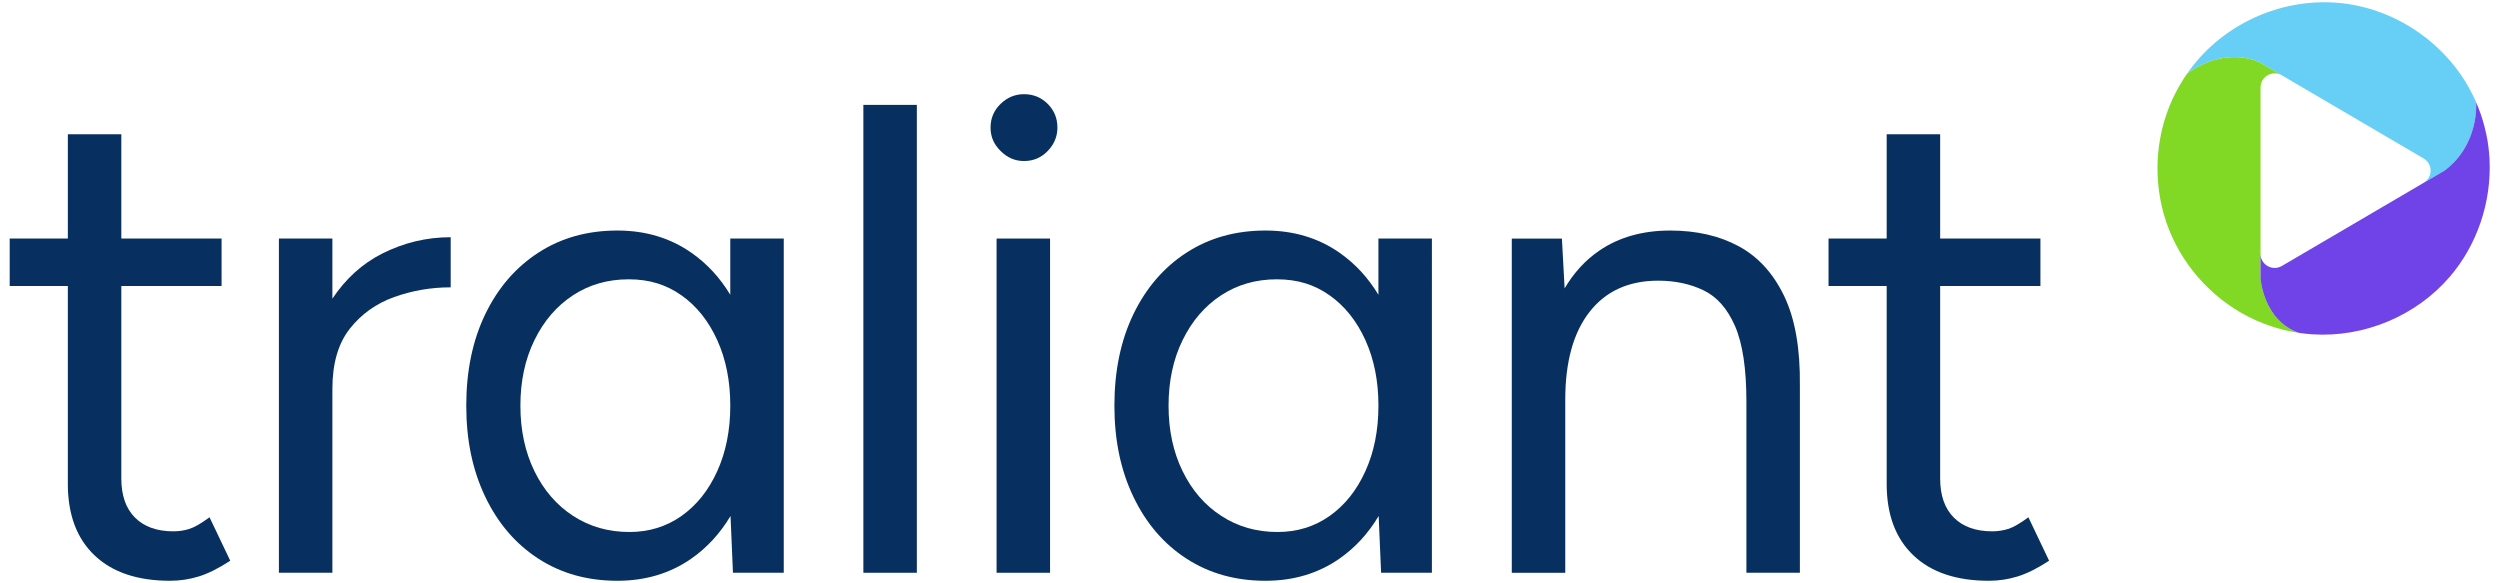 <?xml version="1.0" encoding="UTF-8"?>
<svg xmlns="http://www.w3.org/2000/svg" version="1.1" viewBox="0 0 2015.8 470.24">
  <defs>
    <style>
      .cls-1 {
        fill: #6f43e8;
      }

      .cls-2 {
        fill: #073060;
      }

      .cls-3 {
        fill: #81d825;
      }

      .cls-4 {
        fill: #67cff6;
      }
    </style>
  </defs>
  <!-- Generator: Adobe Illustrator 28.7.0, SVG Export Plug-In . SVG Version: 1.2.0 Build 4)  -->
  <g>
    <g id="Layer_1">
      <g>
        <g>
          <path class="cls-2" d="M152.52,426.53c-4.14,1.26-8.35,1.89-12.66,1.89-13.3,0-23.63-3.68-30.99-11.05-7.37-7.36-11.05-17.87-11.05-31.53v-155.22h80.84v-38.27h-80.84v-84.08h-43.12v84.08H7.81v38.27h46.89v159.53c0,24.79,7.18,44.02,21.56,57.67,14.36,13.66,34.67,20.47,60.9,20.47,7.9,0,15.63-1.17,23.17-3.5,7.55-2.34,15.98-6.56,25.33-12.67l-16.71-35.03c-6.83,5.04-12.31,8.18-16.44,9.43Z"/>
          <path class="cls-2" d="M268.01,240.8v-48.45h-43.12v269.47h43.12v-148.21c0-20.48,4.67-36.65,14.01-48.51,9.34-11.86,21.29-20.39,35.84-25.6,14.55-5.2,29.73-7.81,45.54-7.81v-40.42c-19.4,0-37.82,4.4-55.24,13.2-16.07,8.12-29.43,20.26-40.15,36.32Z"/>
          <path class="cls-2" d="M588.85,237.69c-8.4-13.89-18.9-25.24-31.53-34.02-17.07-11.86-36.92-17.79-59.55-17.79-24.08,0-45.27,5.93-63.6,17.79-18.33,11.86-32.61,28.39-42.85,49.58-10.24,21.2-15.36,45.81-15.36,73.84s5.12,52.19,15.36,73.57c10.24,21.38,24.52,37.99,42.85,49.85,18.32,11.85,39.52,17.78,63.6,17.78,22.64,0,42.48-5.93,59.55-17.78,12.72-8.84,23.28-20.33,31.71-34.45l1.97,45.77h40.96V192.35h-43.12v45.33ZM549.5,416.02c-12.22,8.62-26.23,12.94-42.04,12.94-16.89,0-31.98-4.31-45.27-12.94-13.3-8.62-23.72-20.66-31.26-36.11-7.55-15.44-11.32-33.05-11.32-52.82s3.77-37.37,11.32-52.82c7.55-15.44,17.87-27.49,30.99-36.11,13.11-8.62,28.11-12.94,45-12.94s30.36,4.31,42.58,12.94c12.21,8.62,21.83,20.67,28.83,36.11,7.01,15.45,10.51,33.06,10.51,52.82s-3.5,37.37-10.51,52.82c-7,15.45-16.62,27.49-28.83,36.11Z"/>
          <rect class="cls-2" x="696.15" y="84.57" width="43.12" height="377.26"/>
          <path class="cls-2" d="M825.66,75.94c-7.19,0-13.48,2.61-18.86,7.82-5.39,5.21-8.09,11.59-8.09,19.13s2.7,13.48,8.09,18.86c5.39,5.39,11.67,8.09,18.86,8.09,7.55,0,13.92-2.7,19.13-8.09,5.2-5.39,7.82-11.67,7.82-18.86,0-7.55-2.61-13.92-7.82-19.13-5.21-5.2-11.59-7.82-19.13-7.82Z"/>
          <rect class="cls-2" x="803.56" y="192.35" width="43.12" height="269.47"/>
          <path class="cls-2" d="M1111.46,237.69c-8.4-13.89-18.9-25.24-31.53-34.02-17.07-11.86-36.92-17.79-59.55-17.79-24.08,0-45.27,5.93-63.6,17.79-18.33,11.86-32.61,28.39-42.85,49.58-10.24,21.2-15.36,45.81-15.36,73.84s5.12,52.19,15.36,73.57c10.24,21.38,24.52,37.99,42.85,49.85,18.32,11.85,39.52,17.78,63.6,17.78,22.64,0,42.48-5.93,59.55-17.78,12.72-8.84,23.28-20.33,31.71-34.45l1.97,45.77h40.96V192.35h-43.12v45.33ZM1072.12,416.02c-12.22,8.62-26.23,12.94-42.04,12.94-16.89,0-31.98-4.31-45.27-12.94-13.3-8.62-23.72-20.66-31.26-36.11-7.55-15.44-11.32-33.05-11.32-52.82s3.77-37.37,11.32-52.82c7.55-15.44,17.87-27.49,30.99-36.11,13.11-8.62,28.11-12.94,45-12.94s30.36,4.31,42.58,12.94c12.21,8.62,21.83,20.67,28.83,36.11,7.01,15.45,10.51,33.06,10.51,52.82s-3.5,37.37-10.51,52.82c-7,15.45-16.62,27.49-28.83,36.11Z"/>
          <path class="cls-2" d="M1401.95,198.55c-15.63-8.44-34.05-12.66-55.24-12.66-22.28,0-41.32,5.39-57.13,16.17-11.26,7.68-20.57,17.86-28,30.46l-2.18-40.16h-40.42v269.47h43.12v-139.59c0-30.53,6.55-54.16,19.67-70.87,13.11-16.71,31.53-25.06,55.25-25.06,13.65,0,25.87,2.61,36.65,7.81,10.78,5.21,19.22,14.82,25.33,28.83,6.1,14.01,9.16,34.32,9.16,60.9v137.97h43.12v-150.91c.35-29.82-3.87-53.9-12.67-72.22-8.81-18.32-21.02-31.7-36.65-40.15Z"/>
          <path class="cls-2" d="M1635.53,417.1c-6.82,5.04-12.31,8.18-16.43,9.43-4.14,1.26-8.36,1.89-12.67,1.89-13.3,0-23.63-3.68-30.99-11.05-7.37-7.36-11.05-17.87-11.05-31.53v-155.22h80.85v-38.27h-80.85v-84.08h-43.12v84.08h-46.89v38.27h46.89v159.53c0,24.79,7.19,44.02,21.56,57.67,14.36,13.66,34.67,20.47,60.9,20.47,7.9,0,15.63-1.17,23.18-3.5,7.55-2.34,15.98-6.56,25.33-12.67l-16.71-35.03Z"/>
        </g>
        <path class="cls-4" d="M1768.23,52.98c.07-.09.14-.17.2-.26-.07.09-.14.17-.2.26Z"/>
        <path class="cls-4" d="M1810.49,17.54c.17-.09.35-.18.53-.27-.17.09-.35.18-.53.27Z"/>
        <path class="cls-4" d="M1996.55,82.47c-1.25-2.87-2.6-5.69-4.04-8.45-.08-.15-.15-.29-.23-.44-20.39-38.8-60.15-66.06-103.74-70.96-45.39-5.1-91.79,14.33-120.1,50.1-.07.09-.14.17-.2.26-1.6,2.03-3.14,4.1-4.62,6.22,33.11-23.34,59.1-8.53,59.1-8.53l17.19,10.08s114.29,67.01,114.29,67.01c7.52,4.41,7.52,15.29,0,19.7l16.8-9.85c28.03-20.81,25.64-54.13,25.56-55.14Z"/>
        <path class="cls-3" d="M1822.71,224.54V70.6c0-8.82,9.58-14.31,17.19-9.85l-17.19-10.08s-25.99-14.81-59.1,8.53c-3.78,5.42-7.18,11.13-10.17,17.15-1.45,2.91-2.78,5.88-4.02,8.91-.08.2-.16.41-.24.62-12.62,31.46-12.76,67.51-.33,99.06,12.7,32.24,38.2,58.96,69.79,73.17.34.15.67.31,1.01.46,3.3,1.45,6.67,2.77,10.11,3.96.38.13.75.26,1.13.38,3.48,1.17,7.01,2.21,10.61,3.09.28.07.57.13.85.2,3.74.89,7.54,1.65,11.4,2.22-28.75-9.79-31.04-43.87-31.04-43.87Z"/>
        <path class="cls-1" d="M2007.38,128.83c-.33-6.92-1.19-13.81-2.62-20.61-.03-.14-.07-.28-.1-.42-.45-2.1-.94-4.18-1.52-6.36-1.73-6.53-3.95-12.87-6.6-18.97.08,1.01,2.47,34.33-25.56,55.14,0,0-16.8,9.85-16.8,9.85l-114.29,67.01c-7.61,4.46-17.19-1.03-17.19-9.85v19.93s2.29,34.08,31.08,43.88c2.89.43,5.83.73,8.78.98.64.05,1.29.1,1.94.15,41.61,2.76,83.68-14.75,110.86-46.46,22.17-25.87,33.61-60.33,32.01-94.26Z"/>
      </g>
    </g>
  </g>
</svg>